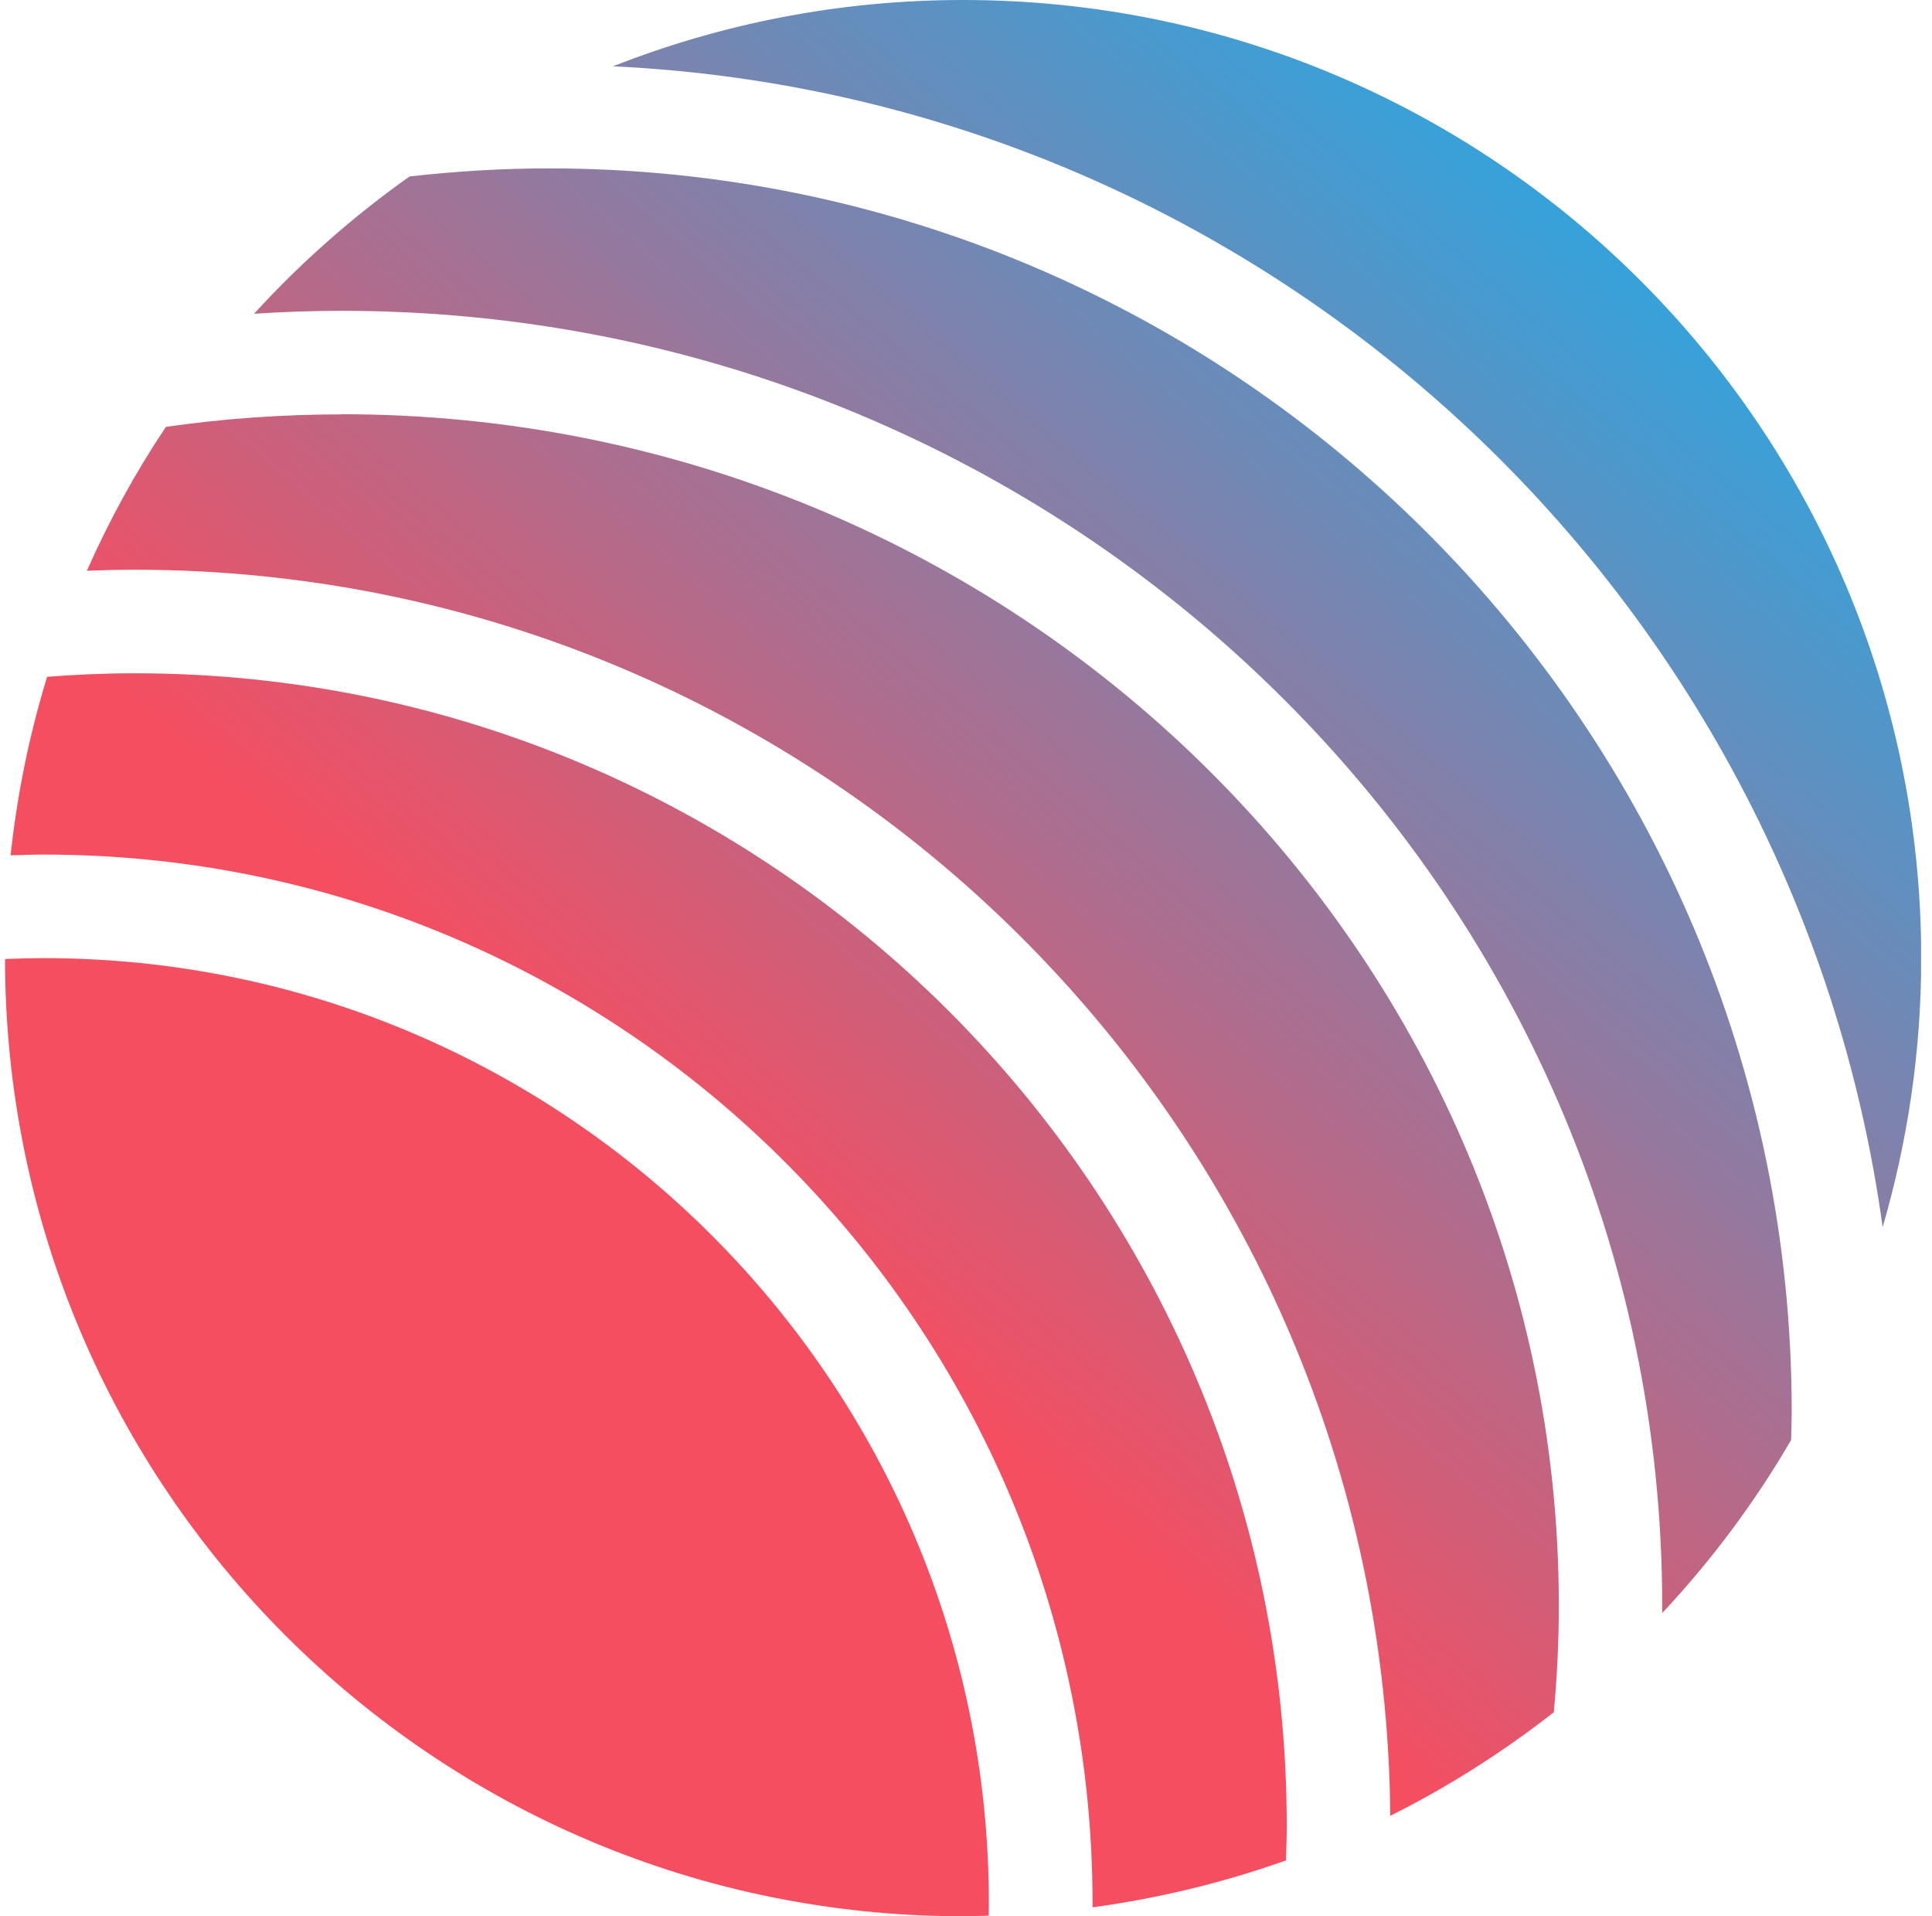 <svg width="121" height="120" viewBox="0 0 121 120" fill="none" xmlns="http://www.w3.org/2000/svg">
<g clip-path="url(#clip0_166_288)">
<path d="M2.75 60C1.932 60 1.124 60.018 0.315 60.055C0.343 93.169 27.192 120 60.315 120C60.857 120 61.39 119.972 61.923 119.963C61.923 119.706 61.932 119.449 61.932 119.192C61.932 86.555 35.377 60 2.74 60H2.75Z" fill="url(#paint0_linear_166_288)"/>
<path d="M60.316 0C52.572 0 45.187 1.479 38.39 4.152C79.164 6.072 112.444 37.082 117.909 76.846C119.47 71.5 120.325 65.851 120.325 60C120.316 26.868 93.457 0 60.316 0Z" fill="url(#paint1_linear_166_288)"/>
<path d="M21.397 25.949C17.658 25.949 13.984 26.215 10.392 26.73C8.491 29.568 6.838 32.59 5.441 35.741C6.433 35.704 7.425 35.677 8.427 35.677C51.59 35.677 86.734 70.628 87.073 113.708C90.711 111.889 94.137 109.712 97.315 107.223C97.517 105.018 97.628 102.795 97.628 100.536C97.628 59.403 63.439 25.94 21.406 25.94L21.397 25.949Z" fill="url(#paint2_linear_166_288)"/>
<path d="M8.426 42.162C6.58 42.162 4.761 42.244 2.951 42.382C1.849 45.974 1.077 49.712 0.664 53.561C1.353 53.542 2.051 53.515 2.749 53.515C38.968 53.515 68.426 82.982 68.426 119.192C68.426 119.274 68.426 119.357 68.426 119.44C72.615 118.87 76.674 117.878 80.542 116.5C80.56 115.775 80.588 115.058 80.588 114.323C80.588 74.531 48.218 42.162 8.426 42.162Z" fill="url(#paint3_linear_166_288)"/>
<path d="M34.366 10.545C31.417 10.545 28.515 10.729 25.649 11.05C22.103 13.567 18.833 16.442 15.912 19.648C17.722 19.528 19.55 19.464 21.396 19.464C67.002 19.464 104.103 55.839 104.103 100.545C104.103 100.701 104.103 100.857 104.103 101.013C107.18 97.725 109.899 94.097 112.177 90.174C112.186 89.577 112.213 88.98 112.213 88.383C112.213 45.459 77.29 10.545 34.375 10.545H34.366Z" fill="url(#paint4_linear_166_288)"/>
</g>
<defs>
<linearGradient id="paint0_linear_166_288" x1="11.357" y1="113.249" x2="102.615" y2="5.952" gradientUnits="userSpaceOnUse">
<stop stop-color="#F54E61"/>
<stop offset="0.36" stop-color="#F54E61"/>
<stop offset="0.94" stop-color="#36A2DA"/>
</linearGradient>
<linearGradient id="paint1_linear_166_288" x1="14.204" y1="115.674" x2="105.463" y2="8.377" gradientUnits="userSpaceOnUse">
<stop stop-color="#F54E61"/>
<stop offset="0.36" stop-color="#F54E61"/>
<stop offset="0.94" stop-color="#36A2DA"/>
</linearGradient>
<linearGradient id="paint2_linear_166_288" x1="13.166" y1="114.801" x2="104.434" y2="7.505" gradientUnits="userSpaceOnUse">
<stop stop-color="#F54E61"/>
<stop offset="0.36" stop-color="#F54E61"/>
<stop offset="0.94" stop-color="#36A2DA"/>
</linearGradient>
<linearGradient id="paint3_linear_166_288" x1="12.302" y1="114.057" x2="103.561" y2="6.761" gradientUnits="userSpaceOnUse">
<stop stop-color="#F54E61"/>
<stop offset="0.36" stop-color="#F54E61"/>
<stop offset="0.94" stop-color="#36A2DA"/>
</linearGradient>
<linearGradient id="paint4_linear_166_288" x1="13.487" y1="115.067" x2="104.755" y2="7.771" gradientUnits="userSpaceOnUse">
<stop stop-color="#F54E61"/>
<stop offset="0.36" stop-color="#F54E61"/>
<stop offset="0.94" stop-color="#36A2DA"/>
</linearGradient>
<clipPath id="clip0_166_288">
<rect width="120" height="120" fill="white" transform="translate(0.315)"/>
</clipPath>
</defs>
</svg>
